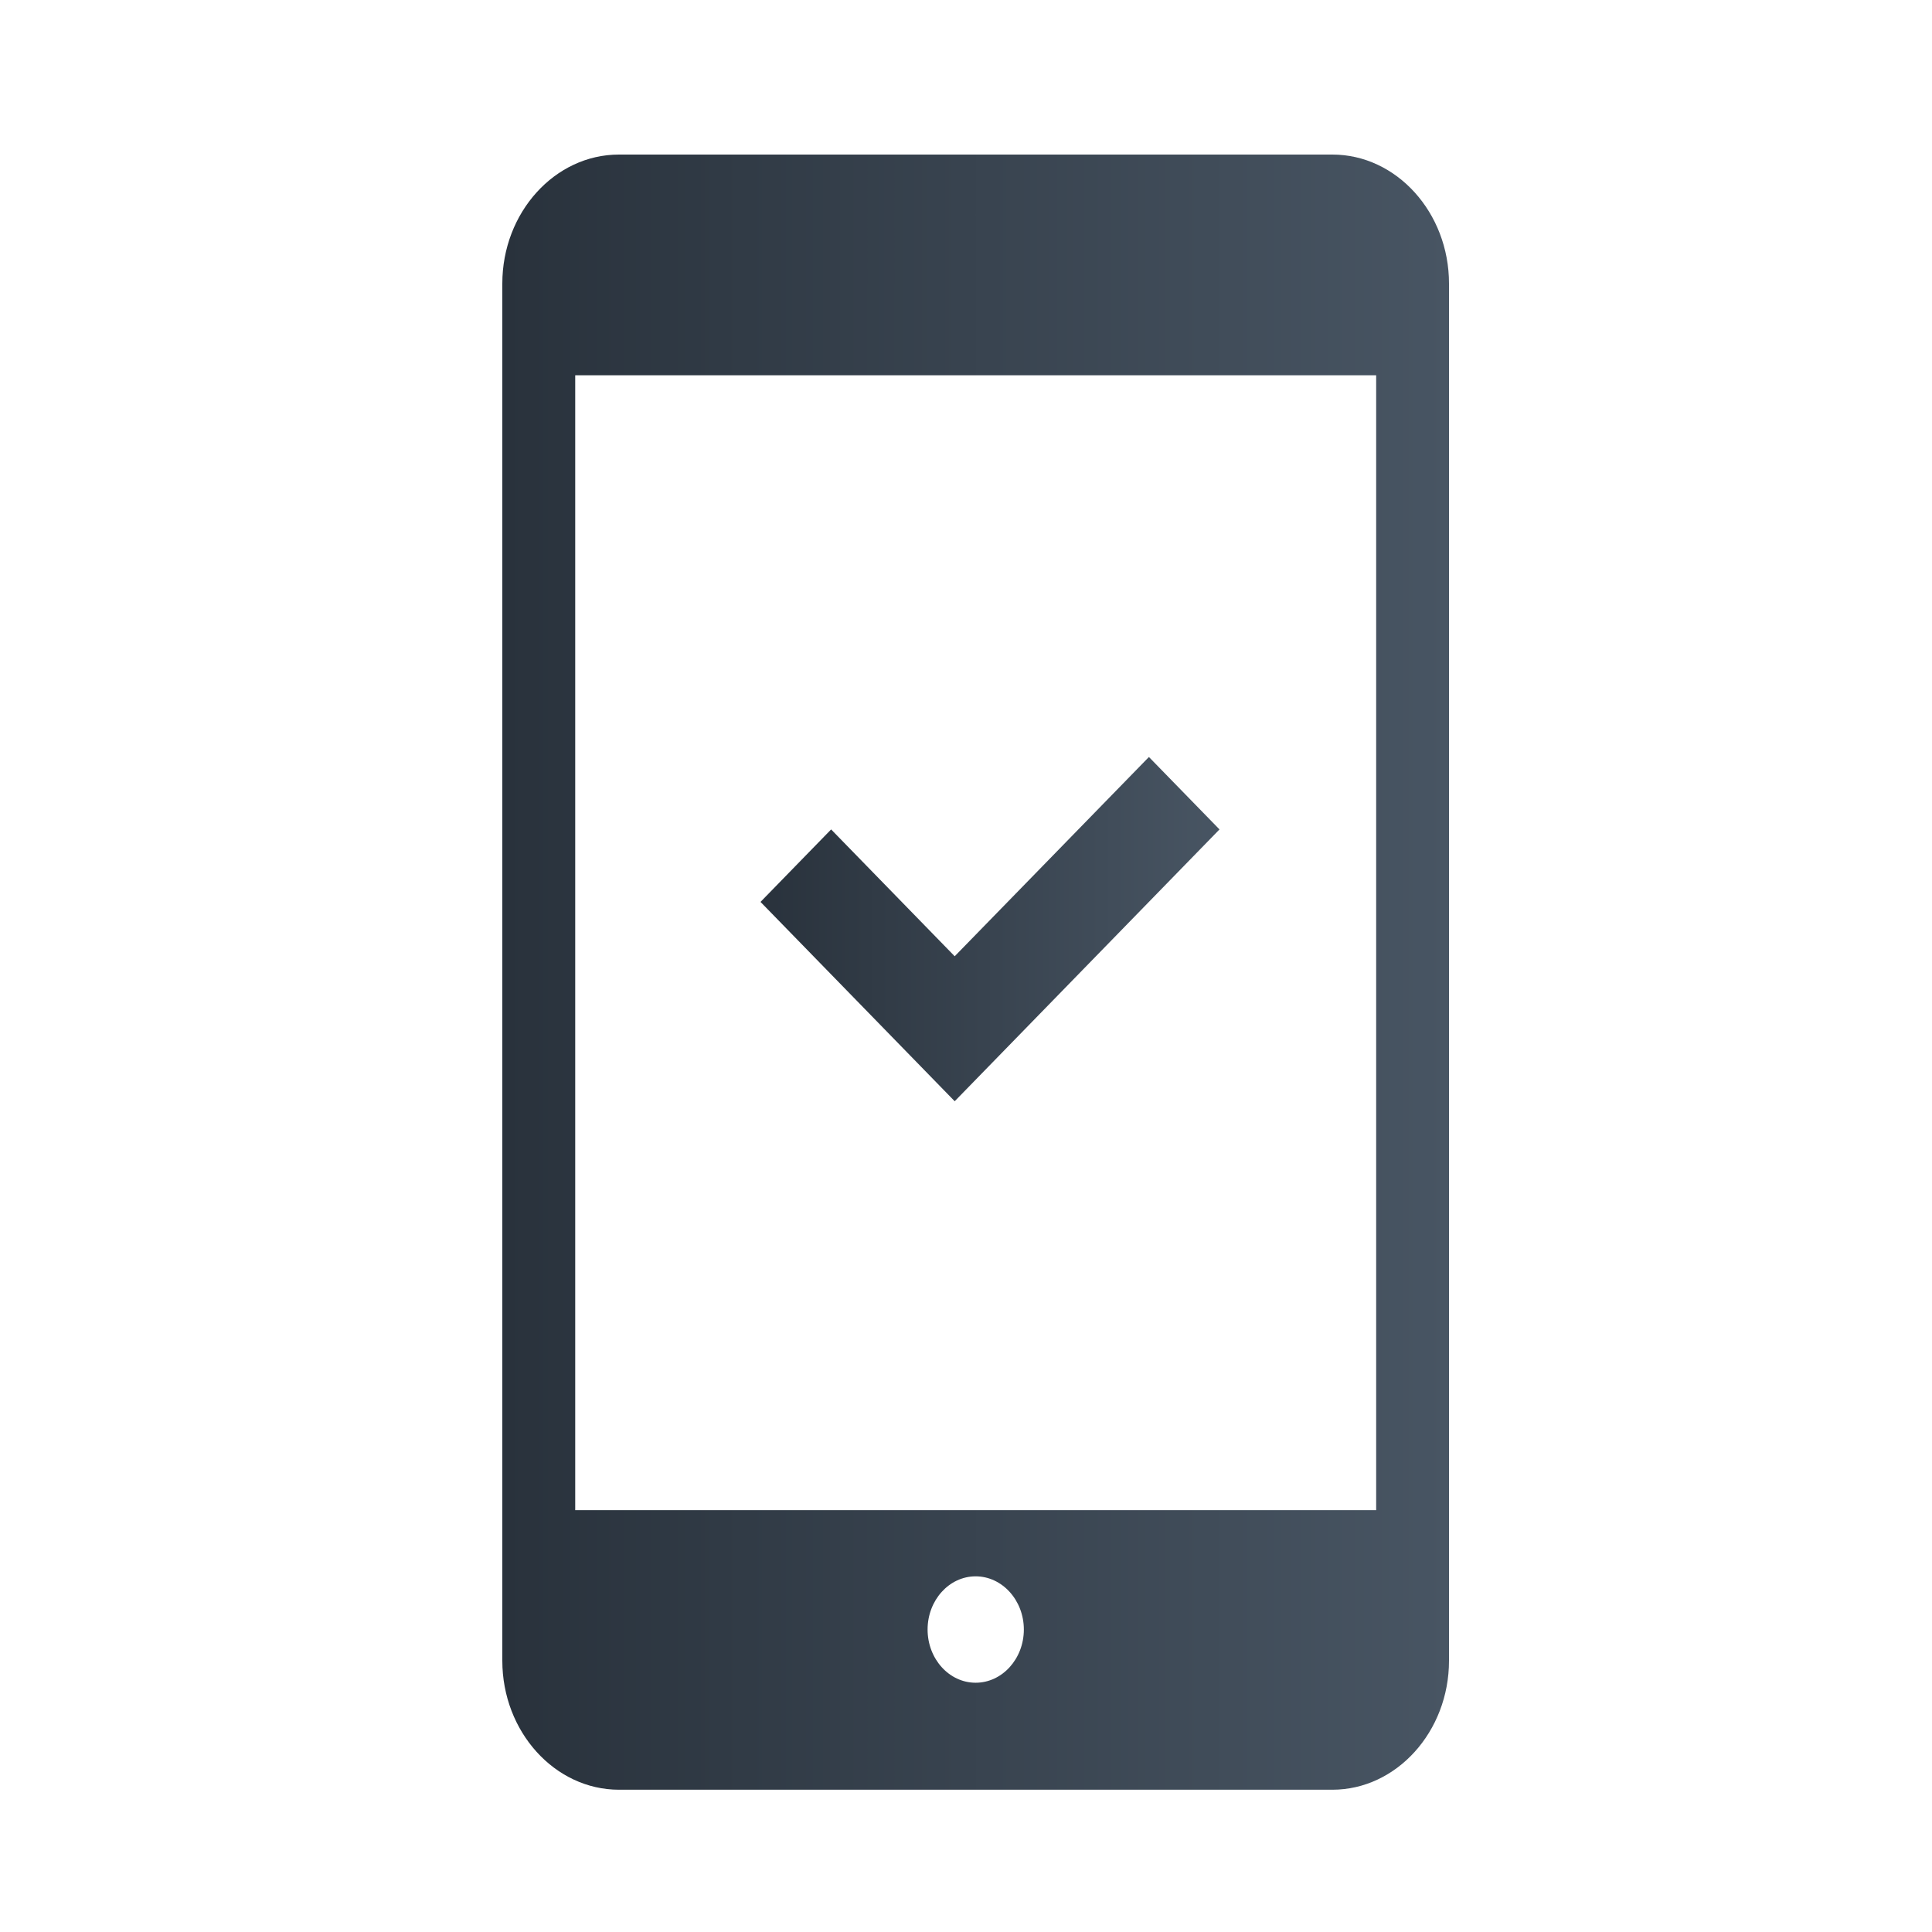 <svg width="100" height="100" viewBox="0 0 100 100" fill="none" xmlns="http://www.w3.org/2000/svg">
<mask id="mask0_447_804" style="mask-type:alpha" maskUnits="userSpaceOnUse" x="0" y="0" width="100" height="100">
<rect width="100" height="100" fill="white"/>
</mask>
<g mask="url(#mask0_447_804)">
<path d="M68.962 8H32.038C28.712 8 26 11.004 26 14.678V85.959C26 89.628 28.712 92.636 32.038 92.636H68.962C72.282 92.636 75 89.628 75 85.959V64.63V14.678C75 11.004 72.282 8 68.962 8ZM50.499 87.098C49.127 87.098 48.012 85.863 48.012 84.344C48.012 82.826 49.127 81.591 50.499 81.591C51.869 81.591 52.994 82.826 52.994 84.344C52.994 85.863 51.871 87.098 50.499 87.098ZM71.23 78.166H29.773V19.424H71.23V78.166H71.23Z" fill="url(#paint0_linear_447_804)"/>
<path d="M53.07 53.248L63.121 42.931L59.468 39.182L49.415 49.496L43.019 42.931L39.364 46.683L49.415 57L53.07 53.248Z" fill="url(#paint1_linear_447_804)"/>
</g>
<defs>
<linearGradient id="paint0_linear_447_804" x1="26" y1="50.318" x2="75" y2="50.318" gradientUnits="userSpaceOnUse">
<stop stop-color="#29323C"/>
<stop offset="1" stop-color="#485563"/>
</linearGradient>
<linearGradient id="paint1_linear_447_804" x1="39.364" y1="48.091" x2="63.121" y2="48.091" gradientUnits="userSpaceOnUse">
<stop stop-color="#29323C"/>
<stop offset="1" stop-color="#485563"/>
</linearGradient>
</defs>
</svg>
